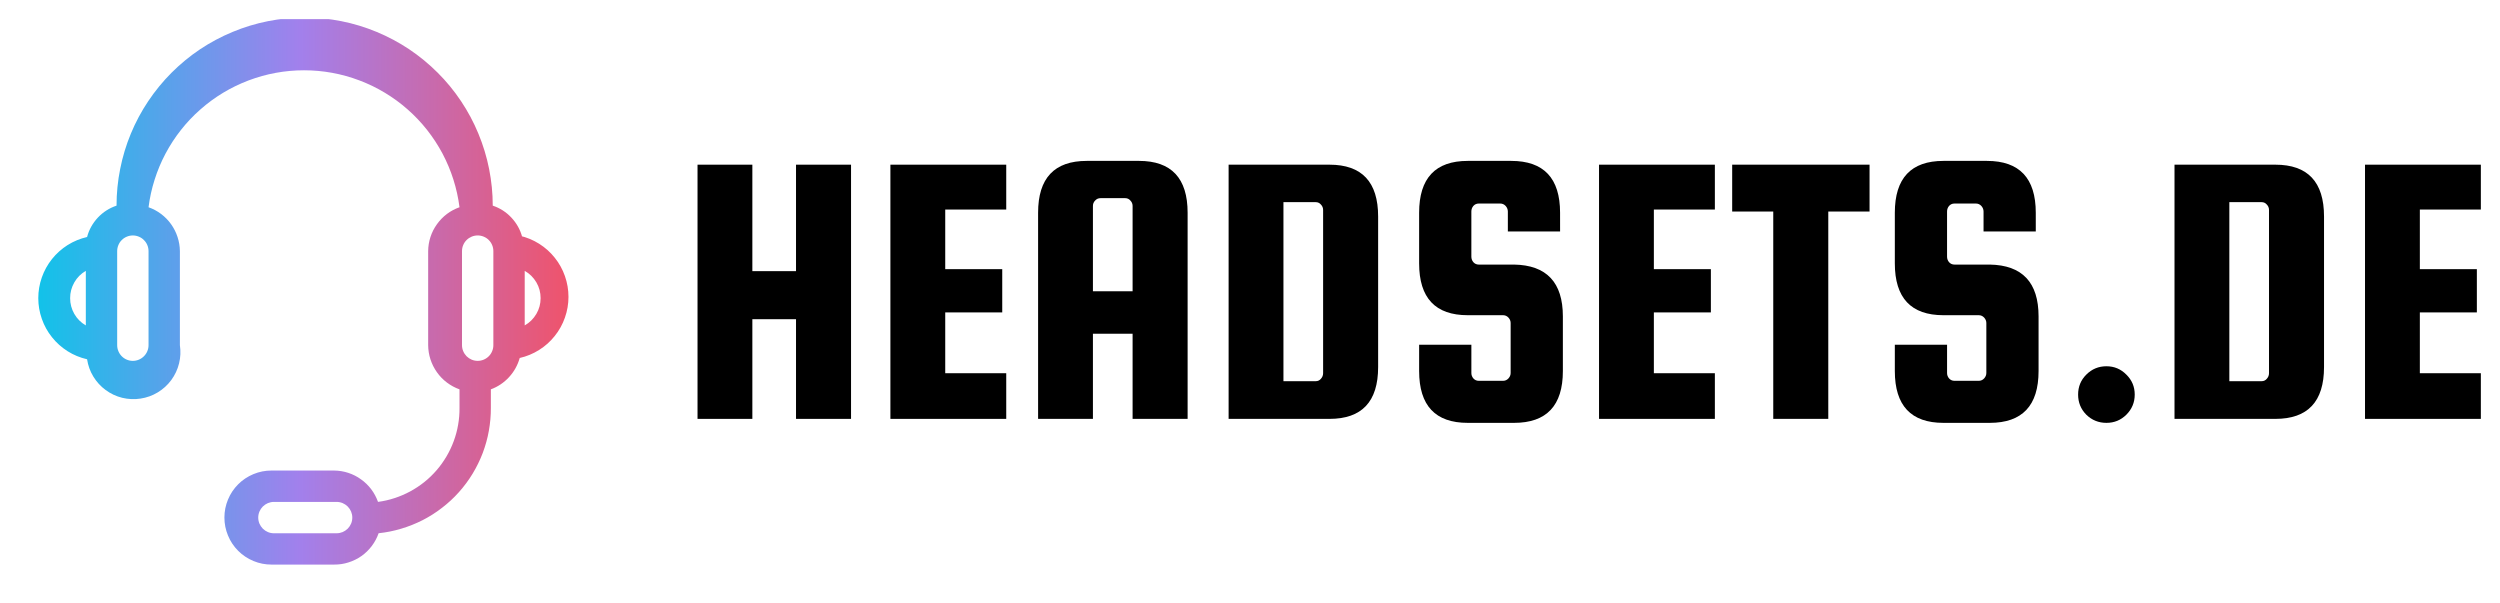<?xml version="1.0" encoding="UTF-8" standalone="no"?>
<svg
   id="svg627"
   version="1.0"
   preserveAspectRatio="xMidYMid meet"
   height="63"
   viewBox="0 0 195.928 47.25"
   zoomAndPan="magnify"
   width="261.237"
   xmlns="http://www.w3.org/2000/svg"
   xmlns:svg="http://www.w3.org/2000/svg"
   xmlns:rdf="http://www.w3.org/1999/02/22-rdf-syntax-ns#"
   xmlns:cc="http://creativecommons.org/ns#"
   xmlns:dc="http://purl.org/dc/elements/1.1/">
  <defs
     id="defs525">
    <g
       id="g2" />
    <clipPath
       id="2eea528ab2">
      <path
         style="clip-rule:nonzero"
         id="path4"
         d="m 90,165.953 h 42.684 v 42.75 H 90 Z m 0,0" />
    </clipPath>
    <clipPath
       id="e0c1c45469">
      <path
         style="clip-rule:nonzero"
         id="path7"
         d="m 128.434,183.027 c -0.156,-0.578 -0.438,-1.082 -0.848,-1.52 -0.406,-0.434 -0.895,-0.746 -1.461,-0.938 0,-0.969 -0.098,-1.926 -0.285,-2.875 -0.188,-0.949 -0.469,-1.871 -0.84,-2.766 -0.367,-0.895 -0.824,-1.742 -1.359,-2.547 -0.539,-0.805 -1.148,-1.551 -1.836,-2.234 -0.684,-0.684 -1.43,-1.297 -2.234,-1.836 -0.805,-0.535 -1.652,-0.988 -2.547,-1.359 -0.895,-0.371 -1.816,-0.652 -2.766,-0.84 -0.949,-0.188 -1.906,-0.285 -2.875,-0.285 -0.969,0 -1.926,0.098 -2.875,0.285 -0.949,0.188 -1.871,0.469 -2.766,0.84 -0.895,0.371 -1.746,0.824 -2.551,1.359 -0.805,0.539 -1.547,1.152 -2.234,1.836 -0.684,0.684 -1.293,1.43 -1.832,2.234 -0.539,0.805 -0.992,1.652 -1.363,2.547 -0.371,0.895 -0.648,1.816 -0.836,2.766 -0.191,0.949 -0.285,1.906 -0.285,2.875 -0.566,0.191 -1.055,0.504 -1.465,0.938 -0.406,0.438 -0.691,0.941 -0.844,1.52 -0.543,0.125 -1.051,0.336 -1.523,0.629 -0.469,0.297 -0.879,0.664 -1.227,1.098 -0.348,0.438 -0.613,0.918 -0.797,1.441 -0.184,0.527 -0.277,1.066 -0.277,1.625 0,0.555 0.094,1.098 0.277,1.621 0.184,0.527 0.449,1.008 0.797,1.441 0.348,0.438 0.758,0.801 1.227,1.098 0.473,0.297 0.98,0.504 1.523,0.629 0.074,0.484 0.234,0.934 0.488,1.352 0.254,0.414 0.574,0.77 0.969,1.059 0.391,0.289 0.824,0.492 1.297,0.609 0.473,0.113 0.953,0.137 1.434,0.062 0.484,-0.074 0.934,-0.234 1.352,-0.488 0.414,-0.25 0.77,-0.574 1.059,-0.965 0.289,-0.395 0.492,-0.828 0.609,-1.301 0.117,-0.473 0.137,-0.949 0.066,-1.434 v -7.371 c -0.004,-0.379 -0.066,-0.746 -0.184,-1.105 -0.117,-0.359 -0.285,-0.691 -0.504,-1 -0.219,-0.309 -0.48,-0.574 -0.785,-0.805 -0.301,-0.227 -0.629,-0.402 -0.984,-0.527 0.094,-0.738 0.25,-1.457 0.477,-2.164 0.223,-0.707 0.508,-1.387 0.855,-2.043 0.348,-0.652 0.75,-1.273 1.211,-1.855 0.457,-0.582 0.965,-1.117 1.523,-1.605 0.555,-0.492 1.152,-0.926 1.785,-1.309 0.637,-0.383 1.301,-0.703 1.992,-0.965 0.695,-0.262 1.406,-0.461 2.137,-0.594 0.727,-0.133 1.465,-0.199 2.203,-0.199 0.742,0 1.477,0.066 2.207,0.199 0.73,0.133 1.441,0.332 2.133,0.594 0.695,0.262 1.359,0.582 1.992,0.965 0.637,0.383 1.23,0.816 1.789,1.309 0.555,0.488 1.062,1.023 1.523,1.605 0.457,0.582 0.863,1.203 1.211,1.855 0.344,0.656 0.633,1.336 0.855,2.043 0.223,0.707 0.383,1.426 0.477,2.164 -0.355,0.125 -0.688,0.301 -0.988,0.527 -0.301,0.23 -0.562,0.496 -0.781,0.805 -0.223,0.309 -0.391,0.641 -0.508,1 -0.117,0.359 -0.176,0.727 -0.18,1.105 v 7.371 c 0.004,0.379 0.062,0.75 0.18,1.113 0.117,0.359 0.285,0.695 0.504,1.004 0.219,0.312 0.48,0.582 0.785,0.812 0.301,0.227 0.629,0.406 0.988,0.535 v 1.449 c 0.004,0.445 -0.031,0.887 -0.109,1.328 -0.074,0.438 -0.191,0.867 -0.344,1.281 -0.152,0.418 -0.344,0.82 -0.57,1.203 -0.227,0.383 -0.484,0.746 -0.777,1.082 -0.293,0.336 -0.609,0.645 -0.957,0.922 -0.348,0.277 -0.719,0.523 -1.109,0.734 -0.395,0.211 -0.801,0.387 -1.223,0.523 -0.426,0.141 -0.855,0.238 -1.297,0.297 -0.129,-0.355 -0.305,-0.688 -0.531,-0.988 -0.227,-0.301 -0.496,-0.562 -0.805,-0.781 -0.305,-0.223 -0.641,-0.391 -1,-0.508 -0.359,-0.117 -0.727,-0.176 -1.105,-0.18 h -4.914 c -0.488,0 -0.957,0.094 -1.41,0.281 -0.449,0.188 -0.852,0.453 -1.195,0.797 -0.344,0.348 -0.613,0.746 -0.797,1.195 -0.188,0.453 -0.281,0.922 -0.281,1.41 0,0.492 0.094,0.961 0.281,1.41 0.184,0.453 0.453,0.852 0.797,1.199 0.344,0.344 0.746,0.609 1.195,0.797 0.453,0.188 0.922,0.281 1.41,0.281 h 4.914 c 0.383,0.004 0.758,-0.051 1.121,-0.168 0.367,-0.113 0.707,-0.281 1.02,-0.5 0.312,-0.219 0.582,-0.484 0.812,-0.789 0.23,-0.305 0.41,-0.641 0.535,-1 0.602,-0.062 1.191,-0.18 1.77,-0.355 0.578,-0.172 1.137,-0.395 1.676,-0.668 0.539,-0.277 1.047,-0.598 1.523,-0.969 0.48,-0.367 0.922,-0.777 1.324,-1.227 0.402,-0.449 0.762,-0.934 1.074,-1.449 0.312,-0.516 0.578,-1.059 0.793,-1.621 0.211,-0.566 0.375,-1.145 0.48,-1.742 0.105,-0.594 0.16,-1.191 0.156,-1.797 v -1.449 c 0.551,-0.203 1.027,-0.523 1.426,-0.957 0.398,-0.434 0.676,-0.934 0.836,-1.5 0.543,-0.125 1.047,-0.332 1.52,-0.629 0.473,-0.297 0.883,-0.664 1.227,-1.098 0.348,-0.434 0.613,-0.914 0.797,-1.441 0.184,-0.523 0.277,-1.066 0.277,-1.621 0,-0.559 -0.094,-1.102 -0.277,-1.625 -0.184,-0.527 -0.449,-1.008 -0.797,-1.441 -0.344,-0.434 -0.754,-0.801 -1.227,-1.098 -0.473,-0.297 -0.977,-0.504 -1.52,-0.629 z m -35.43,4.793 c 0,-0.441 0.109,-0.852 0.328,-1.234 0.219,-0.383 0.52,-0.684 0.902,-0.906 v 4.277 c -0.383,-0.223 -0.684,-0.523 -0.902,-0.902 -0.219,-0.383 -0.328,-0.797 -0.328,-1.234 z m 6.145,3.684 c 0,0.164 -0.031,0.32 -0.094,0.469 -0.062,0.152 -0.152,0.285 -0.27,0.402 -0.113,0.113 -0.246,0.203 -0.398,0.266 -0.148,0.062 -0.305,0.094 -0.469,0.094 -0.164,0 -0.32,-0.031 -0.469,-0.094 -0.152,-0.062 -0.285,-0.152 -0.398,-0.266 -0.117,-0.117 -0.203,-0.25 -0.266,-0.402 -0.062,-0.148 -0.094,-0.305 -0.094,-0.469 v -7.371 c 0,-0.16 0.031,-0.32 0.094,-0.469 0.062,-0.152 0.148,-0.285 0.266,-0.398 0.113,-0.117 0.246,-0.203 0.398,-0.266 0.148,-0.062 0.305,-0.094 0.469,-0.094 0.164,0 0.32,0.031 0.469,0.094 0.152,0.062 0.285,0.148 0.398,0.266 0.117,0.113 0.207,0.246 0.27,0.398 0.062,0.148 0.094,0.309 0.094,0.469 z m 14.738,14.742 h -4.914 c -0.16,0 -0.316,-0.031 -0.469,-0.094 -0.148,-0.062 -0.281,-0.152 -0.398,-0.266 -0.113,-0.117 -0.203,-0.25 -0.266,-0.398 -0.062,-0.152 -0.094,-0.309 -0.094,-0.473 0,-0.16 0.031,-0.316 0.094,-0.469 0.062,-0.148 0.152,-0.281 0.266,-0.398 0.117,-0.113 0.25,-0.203 0.398,-0.266 0.152,-0.062 0.309,-0.094 0.469,-0.094 h 4.914 c 0.164,0 0.32,0.031 0.473,0.094 0.148,0.062 0.281,0.152 0.398,0.266 0.113,0.117 0.203,0.25 0.266,0.398 0.062,0.152 0.094,0.309 0.094,0.469 0,0.164 -0.031,0.32 -0.094,0.473 -0.062,0.148 -0.152,0.281 -0.266,0.398 -0.117,0.113 -0.25,0.203 -0.398,0.266 -0.152,0.062 -0.309,0.094 -0.473,0.094 z m 11.059,-13.512 c -0.164,0 -0.32,-0.031 -0.473,-0.094 -0.148,-0.062 -0.281,-0.152 -0.398,-0.266 -0.113,-0.117 -0.203,-0.25 -0.266,-0.402 -0.062,-0.148 -0.094,-0.305 -0.094,-0.469 v -7.371 c 0,-0.16 0.031,-0.32 0.094,-0.469 0.062,-0.152 0.152,-0.285 0.266,-0.398 0.117,-0.117 0.25,-0.203 0.398,-0.266 0.152,-0.062 0.309,-0.094 0.473,-0.094 0.16,0 0.32,0.031 0.469,0.094 0.152,0.062 0.285,0.148 0.398,0.266 0.117,0.113 0.203,0.246 0.266,0.398 0.062,0.148 0.094,0.309 0.094,0.469 v 7.371 c 0,0.164 -0.031,0.32 -0.094,0.469 -0.062,0.152 -0.148,0.285 -0.266,0.402 -0.113,0.113 -0.246,0.203 -0.398,0.266 -0.148,0.062 -0.309,0.094 -0.469,0.094 z m 3.684,-2.777 v -4.277 c 0.387,0.219 0.688,0.52 0.914,0.902 0.223,0.383 0.332,0.793 0.332,1.238 0,0.441 -0.109,0.852 -0.332,1.234 -0.227,0.383 -0.527,0.684 -0.914,0.902 z m 0,0" />
    </clipPath>
    <linearGradient
       id="8c42c3b442"
       y2="8.5"
       gradientUnits="userSpaceOnUse"
       x2="16.896"
       y1="8.5"
       gradientTransform="matrix(2.457,0,0,2.457,90.548,166.935)"
       x1="-0.016">
      <stop
         id="stop10"
         offset="0"
         stop-color="rgb(7.1%, 76.099%, 91.399%)"
         stop-opacity="1" />
      <stop
         id="stop12"
         offset="0.004"
         stop-color="rgb(7.494%, 75.917%, 91.406%)"
         stop-opacity="1" />
      <stop
         id="stop14"
         offset="0.008"
         stop-color="rgb(7.889%, 75.737%, 91.414%)"
         stop-opacity="1" />
      <stop
         id="stop16"
         offset="0.012"
         stop-color="rgb(8.336%, 75.531%, 91.423%)"
         stop-opacity="1" />
      <stop
         id="stop18"
         offset="0.016"
         stop-color="rgb(8.783%, 75.327%, 91.432%)"
         stop-opacity="1" />
      <stop
         id="stop20"
         offset="0.02"
         stop-color="rgb(9.23%, 75.121%, 91.44%)"
         stop-opacity="1" />
      <stop
         id="stop22"
         offset="0.023"
         stop-color="rgb(9.677%, 74.916%, 91.449%)"
         stop-opacity="1" />
      <stop
         id="stop24"
         offset="0.027"
         stop-color="rgb(10.124%, 74.71%, 91.458%)"
         stop-opacity="1" />
      <stop
         id="stop26"
         offset="0.031"
         stop-color="rgb(10.571%, 74.504%, 91.467%)"
         stop-opacity="1" />
      <stop
         id="stop28"
         offset="0.035"
         stop-color="rgb(11.018%, 74.298%, 91.475%)"
         stop-opacity="1" />
      <stop
         id="stop30"
         offset="0.039"
         stop-color="rgb(11.467%, 74.094%, 91.484%)"
         stop-opacity="1" />
      <stop
         id="stop32"
         offset="0.043"
         stop-color="rgb(11.914%, 73.888%, 91.493%)"
         stop-opacity="1" />
      <stop
         id="stop34"
         offset="0.047"
         stop-color="rgb(12.361%, 73.683%, 91.502%)"
         stop-opacity="1" />
      <stop
         id="stop36"
         offset="0.051"
         stop-color="rgb(12.808%, 73.477%, 91.51%)"
         stop-opacity="1" />
      <stop
         id="stop38"
         offset="0.055"
         stop-color="rgb(13.255%, 73.273%, 91.519%)"
         stop-opacity="1" />
      <stop
         id="stop40"
         offset="0.059"
         stop-color="rgb(13.702%, 73.067%, 91.528%)"
         stop-opacity="1" />
      <stop
         id="stop42"
         offset="0.062"
         stop-color="rgb(14.149%, 72.861%, 91.537%)"
         stop-opacity="1" />
      <stop
         id="stop44"
         offset="0.066"
         stop-color="rgb(14.597%, 72.655%, 91.545%)"
         stop-opacity="1" />
      <stop
         id="stop46"
         offset="0.07"
         stop-color="rgb(15.045%, 72.45%, 91.554%)"
         stop-opacity="1" />
      <stop
         id="stop48"
         offset="0.074"
         stop-color="rgb(15.492%, 72.244%, 91.562%)"
         stop-opacity="1" />
      <stop
         id="stop50"
         offset="0.078"
         stop-color="rgb(15.939%, 72.04%, 91.571%)"
         stop-opacity="1" />
      <stop
         id="stop52"
         offset="0.082"
         stop-color="rgb(16.386%, 71.834%, 91.58%)"
         stop-opacity="1" />
      <stop
         id="stop54"
         offset="0.086"
         stop-color="rgb(16.833%, 71.629%, 91.589%)"
         stop-opacity="1" />
      <stop
         id="stop56"
         offset="0.09"
         stop-color="rgb(17.281%, 71.423%, 91.597%)"
         stop-opacity="1" />
      <stop
         id="stop58"
         offset="0.094"
         stop-color="rgb(17.728%, 71.219%, 91.606%)"
         stop-opacity="1" />
      <stop
         id="stop60"
         offset="0.098"
         stop-color="rgb(18.175%, 71.013%, 91.615%)"
         stop-opacity="1" />
      <stop
         id="stop62"
         offset="0.102"
         stop-color="rgb(18.623%, 70.807%, 91.624%)"
         stop-opacity="1" />
      <stop
         id="stop64"
         offset="0.105"
         stop-color="rgb(19.07%, 70.601%, 91.632%)"
         stop-opacity="1" />
      <stop
         id="stop66"
         offset="0.109"
         stop-color="rgb(19.518%, 70.396%, 91.641%)"
         stop-opacity="1" />
      <stop
         id="stop68"
         offset="0.113"
         stop-color="rgb(19.965%, 70.19%, 91.65%)"
         stop-opacity="1" />
      <stop
         id="stop70"
         offset="0.117"
         stop-color="rgb(20.412%, 69.986%, 91.66%)"
         stop-opacity="1" />
      <stop
         id="stop72"
         offset="0.121"
         stop-color="rgb(20.859%, 69.78%, 91.667%)"
         stop-opacity="1" />
      <stop
         id="stop74"
         offset="0.125"
         stop-color="rgb(21.306%, 69.576%, 91.676%)"
         stop-opacity="1" />
      <stop
         id="stop76"
         offset="0.129"
         stop-color="rgb(21.753%, 69.37%, 91.684%)"
         stop-opacity="1" />
      <stop
         id="stop78"
         offset="0.133"
         stop-color="rgb(22.2%, 69.165%, 91.693%)"
         stop-opacity="1" />
      <stop
         id="stop80"
         offset="0.137"
         stop-color="rgb(22.647%, 68.959%, 91.702%)"
         stop-opacity="1" />
      <stop
         id="stop82"
         offset="0.141"
         stop-color="rgb(23.096%, 68.753%, 91.711%)"
         stop-opacity="1" />
      <stop
         id="stop84"
         offset="0.145"
         stop-color="rgb(23.543%, 68.547%, 91.719%)"
         stop-opacity="1" />
      <stop
         id="stop86"
         offset="0.148"
         stop-color="rgb(23.99%, 68.343%, 91.728%)"
         stop-opacity="1" />
      <stop
         id="stop88"
         offset="0.152"
         stop-color="rgb(24.437%, 68.137%, 91.737%)"
         stop-opacity="1" />
      <stop
         id="stop90"
         offset="0.156"
         stop-color="rgb(24.884%, 67.932%, 91.747%)"
         stop-opacity="1" />
      <stop
         id="stop92"
         offset="0.16"
         stop-color="rgb(25.331%, 67.726%, 91.754%)"
         stop-opacity="1" />
      <stop
         id="stop94"
         offset="0.164"
         stop-color="rgb(25.778%, 67.522%, 91.763%)"
         stop-opacity="1" />
      <stop
         id="stop96"
         offset="0.168"
         stop-color="rgb(26.225%, 67.316%, 91.772%)"
         stop-opacity="1" />
      <stop
         id="stop98"
         offset="0.172"
         stop-color="rgb(26.674%, 67.11%, 91.782%)"
         stop-opacity="1" />
      <stop
         id="stop100"
         offset="0.176"
         stop-color="rgb(27.121%, 66.904%, 91.789%)"
         stop-opacity="1" />
      <stop
         id="stop102"
         offset="0.18"
         stop-color="rgb(27.568%, 66.699%, 91.798%)"
         stop-opacity="1" />
      <stop
         id="stop104"
         offset="0.184"
         stop-color="rgb(28.015%, 66.493%, 91.806%)"
         stop-opacity="1" />
      <stop
         id="stop106"
         offset="0.188"
         stop-color="rgb(28.462%, 66.289%, 91.815%)"
         stop-opacity="1" />
      <stop
         id="stop108"
         offset="0.191"
         stop-color="rgb(28.909%, 66.083%, 91.824%)"
         stop-opacity="1" />
      <stop
         id="stop110"
         offset="0.195"
         stop-color="rgb(29.356%, 65.878%, 91.833%)"
         stop-opacity="1" />
      <stop
         id="stop112"
         offset="0.199"
         stop-color="rgb(29.803%, 65.672%, 91.841%)"
         stop-opacity="1" />
      <stop
         id="stop114"
         offset="0.203"
         stop-color="rgb(30.252%, 65.468%, 91.85%)"
         stop-opacity="1" />
      <stop
         id="stop116"
         offset="0.207"
         stop-color="rgb(30.699%, 65.262%, 91.859%)"
         stop-opacity="1" />
      <stop
         id="stop118"
         offset="0.211"
         stop-color="rgb(31.146%, 65.056%, 91.869%)"
         stop-opacity="1" />
      <stop
         id="stop120"
         offset="0.215"
         stop-color="rgb(31.593%, 64.85%, 91.876%)"
         stop-opacity="1" />
      <stop
         id="stop122"
         offset="0.219"
         stop-color="rgb(32.04%, 64.645%, 91.885%)"
         stop-opacity="1" />
      <stop
         id="stop124"
         offset="0.223"
         stop-color="rgb(32.487%, 64.439%, 91.895%)"
         stop-opacity="1" />
      <stop
         id="stop126"
         offset="0.227"
         stop-color="rgb(32.935%, 64.235%, 91.904%)"
         stop-opacity="1" />
      <stop
         id="stop128"
         offset="0.23"
         stop-color="rgb(33.382%, 64.029%, 91.911%)"
         stop-opacity="1" />
      <stop
         id="stop130"
         offset="0.234"
         stop-color="rgb(33.83%, 63.824%, 91.92%)"
         stop-opacity="1" />
      <stop
         id="stop132"
         offset="0.238"
         stop-color="rgb(34.277%, 63.618%, 91.93%)"
         stop-opacity="1" />
      <stop
         id="stop134"
         offset="0.242"
         stop-color="rgb(34.724%, 63.414%, 91.939%)"
         stop-opacity="1" />
      <stop
         id="stop136"
         offset="0.246"
         stop-color="rgb(35.172%, 63.208%, 91.946%)"
         stop-opacity="1" />
      <stop
         id="stop138"
         offset="0.25"
         stop-color="rgb(35.619%, 63.002%, 91.956%)"
         stop-opacity="1" />
      <stop
         id="stop140"
         offset="0.254"
         stop-color="rgb(36.066%, 62.796%, 91.963%)"
         stop-opacity="1" />
      <stop
         id="stop142"
         offset="0.258"
         stop-color="rgb(36.513%, 62.592%, 91.972%)"
         stop-opacity="1" />
      <stop
         id="stop144"
         offset="0.262"
         stop-color="rgb(36.96%, 62.386%, 91.982%)"
         stop-opacity="1" />
      <stop
         id="stop146"
         offset="0.266"
         stop-color="rgb(37.408%, 62.181%, 91.991%)"
         stop-opacity="1" />
      <stop
         id="stop148"
         offset="0.27"
         stop-color="rgb(37.856%, 61.975%, 91.998%)"
         stop-opacity="1" />
      <stop
         id="stop150"
         offset="0.273"
         stop-color="rgb(38.303%, 61.771%, 92.007%)"
         stop-opacity="1" />
      <stop
         id="stop152"
         offset="0.277"
         stop-color="rgb(38.75%, 61.565%, 92.017%)"
         stop-opacity="1" />
      <stop
         id="stop154"
         offset="0.281"
         stop-color="rgb(39.197%, 61.359%, 92.026%)"
         stop-opacity="1" />
      <stop
         id="stop156"
         offset="0.285"
         stop-color="rgb(39.644%, 61.153%, 92.033%)"
         stop-opacity="1" />
      <stop
         id="stop158"
         offset="0.289"
         stop-color="rgb(40.091%, 60.948%, 92.043%)"
         stop-opacity="1" />
      <stop
         id="stop160"
         offset="0.293"
         stop-color="rgb(40.538%, 60.742%, 92.052%)"
         stop-opacity="1" />
      <stop
         id="stop162"
         offset="0.297"
         stop-color="rgb(40.987%, 60.538%, 92.061%)"
         stop-opacity="1" />
      <stop
         id="stop164"
         offset="0.301"
         stop-color="rgb(41.434%, 60.332%, 92.068%)"
         stop-opacity="1" />
      <stop
         id="stop166"
         offset="0.305"
         stop-color="rgb(41.881%, 60.127%, 92.078%)"
         stop-opacity="1" />
      <stop
         id="stop168"
         offset="0.309"
         stop-color="rgb(42.328%, 59.921%, 92.085%)"
         stop-opacity="1" />
      <stop
         id="stop170"
         offset="0.312"
         stop-color="rgb(42.775%, 59.717%, 92.094%)"
         stop-opacity="1" />
      <stop
         id="stop172"
         offset="0.316"
         stop-color="rgb(43.222%, 59.511%, 92.104%)"
         stop-opacity="1" />
      <stop
         id="stop174"
         offset="0.32"
         stop-color="rgb(43.669%, 59.305%, 92.113%)"
         stop-opacity="1" />
      <stop
         id="stop176"
         offset="0.324"
         stop-color="rgb(44.116%, 59.099%, 92.12%)"
         stop-opacity="1" />
      <stop
         id="stop178"
         offset="0.328"
         stop-color="rgb(44.565%, 58.894%, 92.13%)"
         stop-opacity="1" />
      <stop
         id="stop180"
         offset="0.332"
         stop-color="rgb(45.012%, 58.688%, 92.139%)"
         stop-opacity="1" />
      <stop
         id="stop182"
         offset="0.336"
         stop-color="rgb(45.459%, 58.484%, 92.148%)"
         stop-opacity="1" />
      <stop
         id="stop184"
         offset="0.34"
         stop-color="rgb(45.906%, 58.278%, 92.155%)"
         stop-opacity="1" />
      <stop
         id="stop186"
         offset="0.344"
         stop-color="rgb(46.353%, 58.073%, 92.165%)"
         stop-opacity="1" />
      <stop
         id="stop188"
         offset="0.348"
         stop-color="rgb(46.8%, 57.867%, 92.174%)"
         stop-opacity="1" />
      <stop
         id="stop190"
         offset="0.352"
         stop-color="rgb(47.247%, 57.663%, 92.183%)"
         stop-opacity="1" />
      <stop
         id="stop192"
         offset="0.355"
         stop-color="rgb(47.694%, 57.457%, 92.191%)"
         stop-opacity="1" />
      <stop
         id="stop194"
         offset="0.359"
         stop-color="rgb(48.143%, 57.251%, 92.2%)"
         stop-opacity="1" />
      <stop
         id="stop196"
         offset="0.363"
         stop-color="rgb(48.59%, 57.045%, 92.207%)"
         stop-opacity="1" />
      <stop
         id="stop198"
         offset="0.367"
         stop-color="rgb(49.037%, 56.841%, 92.216%)"
         stop-opacity="1" />
      <stop
         id="stop200"
         offset="0.371"
         stop-color="rgb(49.484%, 56.635%, 92.226%)"
         stop-opacity="1" />
      <stop
         id="stop202"
         offset="0.375"
         stop-color="rgb(49.931%, 56.43%, 92.235%)"
         stop-opacity="1" />
      <stop
         id="stop204"
         offset="0.379"
         stop-color="rgb(50.378%, 56.224%, 92.242%)"
         stop-opacity="1" />
      <stop
         id="stop206"
         offset="0.383"
         stop-color="rgb(50.825%, 56.02%, 92.252%)"
         stop-opacity="1" />
      <stop
         id="stop208"
         offset="0.387"
         stop-color="rgb(51.273%, 55.814%, 92.261%)"
         stop-opacity="1" />
      <stop
         id="stop210"
         offset="0.391"
         stop-color="rgb(51.721%, 55.608%, 92.27%)"
         stop-opacity="1" />
      <stop
         id="stop212"
         offset="0.395"
         stop-color="rgb(52.168%, 55.402%, 92.278%)"
         stop-opacity="1" />
      <stop
         id="stop214"
         offset="0.398"
         stop-color="rgb(52.615%, 55.197%, 92.287%)"
         stop-opacity="1" />
      <stop
         id="stop216"
         offset="0.402"
         stop-color="rgb(53.062%, 54.991%, 92.296%)"
         stop-opacity="1" />
      <stop
         id="stop218"
         offset="0.406"
         stop-color="rgb(53.51%, 54.787%, 92.305%)"
         stop-opacity="1" />
      <stop
         id="stop220"
         offset="0.41"
         stop-color="rgb(53.957%, 54.581%, 92.313%)"
         stop-opacity="1" />
      <stop
         id="stop222"
         offset="0.414"
         stop-color="rgb(54.404%, 54.376%, 92.322%)"
         stop-opacity="1" />
      <stop
         id="stop224"
         offset="0.418"
         stop-color="rgb(54.851%, 54.17%, 92.329%)"
         stop-opacity="1" />
      <stop
         id="stop226"
         offset="0.422"
         stop-color="rgb(55.299%, 53.966%, 92.339%)"
         stop-opacity="1" />
      <stop
         id="stop228"
         offset="0.426"
         stop-color="rgb(55.746%, 53.76%, 92.348%)"
         stop-opacity="1" />
      <stop
         id="stop230"
         offset="0.43"
         stop-color="rgb(56.194%, 53.554%, 92.357%)"
         stop-opacity="1" />
      <stop
         id="stop232"
         offset="0.434"
         stop-color="rgb(56.641%, 53.348%, 92.365%)"
         stop-opacity="1" />
      <stop
         id="stop234"
         offset="0.438"
         stop-color="rgb(57.088%, 53.143%, 92.374%)"
         stop-opacity="1" />
      <stop
         id="stop236"
         offset="0.441"
         stop-color="rgb(57.535%, 52.937%, 92.383%)"
         stop-opacity="1" />
      <stop
         id="stop238"
         offset="0.445"
         stop-color="rgb(57.982%, 52.733%, 92.392%)"
         stop-opacity="1" />
      <stop
         id="stop240"
         offset="0.449"
         stop-color="rgb(58.429%, 52.527%, 92.4%)"
         stop-opacity="1" />
      <stop
         id="stop242"
         offset="0.453"
         stop-color="rgb(58.876%, 52.322%, 92.409%)"
         stop-opacity="1" />
      <stop
         id="stop244"
         offset="0.457"
         stop-color="rgb(59.323%, 52.116%, 92.418%)"
         stop-opacity="1" />
      <stop
         id="stop246"
         offset="0.461"
         stop-color="rgb(59.772%, 51.912%, 92.427%)"
         stop-opacity="1" />
      <stop
         id="stop248"
         offset="0.465"
         stop-color="rgb(60.219%, 51.706%, 92.435%)"
         stop-opacity="1" />
      <stop
         id="stop250"
         offset="0.469"
         stop-color="rgb(60.666%, 51.5%, 92.444%)"
         stop-opacity="1" />
      <stop
         id="stop252"
         offset="0.473"
         stop-color="rgb(61.113%, 51.294%, 92.453%)"
         stop-opacity="1" />
      <stop
         id="stop254"
         offset="0.477"
         stop-color="rgb(61.56%, 51.089%, 92.462%)"
         stop-opacity="1" />
      <stop
         id="stop256"
         offset="0.48"
         stop-color="rgb(62.007%, 50.883%, 92.47%)"
         stop-opacity="1" />
      <stop
         id="stop258"
         offset="0.484"
         stop-color="rgb(62.454%, 50.679%, 92.479%)"
         stop-opacity="1" />
      <stop
         id="stop260"
         offset="0.488"
         stop-color="rgb(62.901%, 50.473%, 92.487%)"
         stop-opacity="1" />
      <stop
         id="stop262"
         offset="0.492"
         stop-color="rgb(63.35%, 50.269%, 92.496%)"
         stop-opacity="1" />
      <stop
         id="stop264"
         offset="0.496"
         stop-color="rgb(63.618%, 50.121%, 92.174%)"
         stop-opacity="1" />
      <stop
         id="stop266"
         offset="0.5"
         stop-color="rgb(63.887%, 49.974%, 91.853%)"
         stop-opacity="1" />
      <stop
         id="stop268"
         offset="0.504"
         stop-color="rgb(64.12%, 49.84%, 91.466%)"
         stop-opacity="1" />
      <stop
         id="stop270"
         offset="0.508"
         stop-color="rgb(64.354%, 49.706%, 91.078%)"
         stop-opacity="1" />
      <stop
         id="stop272"
         offset="0.512"
         stop-color="rgb(64.586%, 49.57%, 90.689%)"
         stop-opacity="1" />
      <stop
         id="stop274"
         offset="0.516"
         stop-color="rgb(64.819%, 49.435%, 90.302%)"
         stop-opacity="1" />
      <stop
         id="stop276"
         offset="0.52"
         stop-color="rgb(65.053%, 49.3%, 89.914%)"
         stop-opacity="1" />
      <stop
         id="stop278"
         offset="0.523"
         stop-color="rgb(65.286%, 49.165%, 89.526%)"
         stop-opacity="1" />
      <stop
         id="stop280"
         offset="0.527"
         stop-color="rgb(65.52%, 49.03%, 89.139%)"
         stop-opacity="1" />
      <stop
         id="stop282"
         offset="0.531"
         stop-color="rgb(65.753%, 48.895%, 88.751%)"
         stop-opacity="1" />
      <stop
         id="stop284"
         offset="0.535"
         stop-color="rgb(65.985%, 48.761%, 88.362%)"
         stop-opacity="1" />
      <stop
         id="stop286"
         offset="0.539"
         stop-color="rgb(66.219%, 48.627%, 87.975%)"
         stop-opacity="1" />
      <stop
         id="stop288"
         offset="0.543"
         stop-color="rgb(66.452%, 48.491%, 87.587%)"
         stop-opacity="1" />
      <stop
         id="stop290"
         offset="0.547"
         stop-color="rgb(66.685%, 48.357%, 87.199%)"
         stop-opacity="1" />
      <stop
         id="stop292"
         offset="0.551"
         stop-color="rgb(66.917%, 48.221%, 86.812%)"
         stop-opacity="1" />
      <stop
         id="stop294"
         offset="0.555"
         stop-color="rgb(67.151%, 48.087%, 86.424%)"
         stop-opacity="1" />
      <stop
         id="stop296"
         offset="0.559"
         stop-color="rgb(67.384%, 47.951%, 86.035%)"
         stop-opacity="1" />
      <stop
         id="stop298"
         offset="0.562"
         stop-color="rgb(67.618%, 47.816%, 85.648%)"
         stop-opacity="1" />
      <stop
         id="stop300"
         offset="0.566"
         stop-color="rgb(67.851%, 47.682%, 85.26%)"
         stop-opacity="1" />
      <stop
         id="stop302"
         offset="0.57"
         stop-color="rgb(68.085%, 47.548%, 84.872%)"
         stop-opacity="1" />
      <stop
         id="stop304"
         offset="0.574"
         stop-color="rgb(68.317%, 47.412%, 84.485%)"
         stop-opacity="1" />
      <stop
         id="stop306"
         offset="0.578"
         stop-color="rgb(68.55%, 47.278%, 84.097%)"
         stop-opacity="1" />
      <stop
         id="stop308"
         offset="0.582"
         stop-color="rgb(68.784%, 47.142%, 83.708%)"
         stop-opacity="1" />
      <stop
         id="stop310"
         offset="0.586"
         stop-color="rgb(69.017%, 47.008%, 83.321%)"
         stop-opacity="1" />
      <stop
         id="stop312"
         offset="0.59"
         stop-color="rgb(69.249%, 46.872%, 82.933%)"
         stop-opacity="1" />
      <stop
         id="stop314"
         offset="0.594"
         stop-color="rgb(69.482%, 46.738%, 82.545%)"
         stop-opacity="1" />
      <stop
         id="stop316"
         offset="0.598"
         stop-color="rgb(69.716%, 46.602%, 82.158%)"
         stop-opacity="1" />
      <stop
         id="stop318"
         offset="0.602"
         stop-color="rgb(69.949%, 46.468%, 81.77%)"
         stop-opacity="1" />
      <stop
         id="stop320"
         offset="0.605"
         stop-color="rgb(70.183%, 46.333%, 81.383%)"
         stop-opacity="1" />
      <stop
         id="stop322"
         offset="0.609"
         stop-color="rgb(70.416%, 46.199%, 80.995%)"
         stop-opacity="1" />
      <stop
         id="stop324"
         offset="0.613"
         stop-color="rgb(70.648%, 46.063%, 80.606%)"
         stop-opacity="1" />
      <stop
         id="stop326"
         offset="0.617"
         stop-color="rgb(70.882%, 45.929%, 80.219%)"
         stop-opacity="1" />
      <stop
         id="stop328"
         offset="0.621"
         stop-color="rgb(71.115%, 45.793%, 79.831%)"
         stop-opacity="1" />
      <stop
         id="stop330"
         offset="0.625"
         stop-color="rgb(71.349%, 45.659%, 79.443%)"
         stop-opacity="1" />
      <stop
         id="stop332"
         offset="0.629"
         stop-color="rgb(71.581%, 45.523%, 79.056%)"
         stop-opacity="1" />
      <stop
         id="stop334"
         offset="0.633"
         stop-color="rgb(71.814%, 45.389%, 78.668%)"
         stop-opacity="1" />
      <stop
         id="stop336"
         offset="0.637"
         stop-color="rgb(72.047%, 45.255%, 78.279%)"
         stop-opacity="1" />
      <stop
         id="stop338"
         offset="0.641"
         stop-color="rgb(72.281%, 45.12%, 77.892%)"
         stop-opacity="1" />
      <stop
         id="stop340"
         offset="0.645"
         stop-color="rgb(72.514%, 44.984%, 77.504%)"
         stop-opacity="1" />
      <stop
         id="stop342"
         offset="0.648"
         stop-color="rgb(72.748%, 44.85%, 77.116%)"
         stop-opacity="1" />
      <stop
         id="stop344"
         offset="0.652"
         stop-color="rgb(72.98%, 44.714%, 76.729%)"
         stop-opacity="1" />
      <stop
         id="stop346"
         offset="0.656"
         stop-color="rgb(73.213%, 44.58%, 76.341%)"
         stop-opacity="1" />
      <stop
         id="stop348"
         offset="0.66"
         stop-color="rgb(73.447%, 44.444%, 75.952%)"
         stop-opacity="1" />
      <stop
         id="stop350"
         offset="0.664"
         stop-color="rgb(73.68%, 44.31%, 75.565%)"
         stop-opacity="1" />
      <stop
         id="stop352"
         offset="0.668"
         stop-color="rgb(73.912%, 44.176%, 75.177%)"
         stop-opacity="1" />
      <stop
         id="stop354"
         offset="0.672"
         stop-color="rgb(74.146%, 44.041%, 74.789%)"
         stop-opacity="1" />
      <stop
         id="stop356"
         offset="0.676"
         stop-color="rgb(74.379%, 43.906%, 74.402%)"
         stop-opacity="1" />
      <stop
         id="stop358"
         offset="0.68"
         stop-color="rgb(74.612%, 43.771%, 74.014%)"
         stop-opacity="1" />
      <stop
         id="stop360"
         offset="0.684"
         stop-color="rgb(74.846%, 43.636%, 73.625%)"
         stop-opacity="1" />
      <stop
         id="stop362"
         offset="0.688"
         stop-color="rgb(75.079%, 43.501%, 73.238%)"
         stop-opacity="1" />
      <stop
         id="stop364"
         offset="0.691"
         stop-color="rgb(75.311%, 43.365%, 72.85%)"
         stop-opacity="1" />
      <stop
         id="stop366"
         offset="0.695"
         stop-color="rgb(75.545%, 43.231%, 72.462%)"
         stop-opacity="1" />
      <stop
         id="stop368"
         offset="0.699"
         stop-color="rgb(75.778%, 43.095%, 72.075%)"
         stop-opacity="1" />
      <stop
         id="stop370"
         offset="0.703"
         stop-color="rgb(76.012%, 42.961%, 71.687%)"
         stop-opacity="1" />
      <stop
         id="stop372"
         offset="0.707"
         stop-color="rgb(76.244%, 42.827%, 71.298%)"
         stop-opacity="1" />
      <stop
         id="stop374"
         offset="0.711"
         stop-color="rgb(76.477%, 42.693%, 70.911%)"
         stop-opacity="1" />
      <stop
         id="stop376"
         offset="0.715"
         stop-color="rgb(76.711%, 42.557%, 70.523%)"
         stop-opacity="1" />
      <stop
         id="stop378"
         offset="0.719"
         stop-color="rgb(76.944%, 42.422%, 70.135%)"
         stop-opacity="1" />
      <stop
         id="stop380"
         offset="0.723"
         stop-color="rgb(77.177%, 42.287%, 69.748%)"
         stop-opacity="1" />
      <stop
         id="stop382"
         offset="0.727"
         stop-color="rgb(77.411%, 42.152%, 69.36%)"
         stop-opacity="1" />
      <stop
         id="stop384"
         offset="0.73"
         stop-color="rgb(77.643%, 42.017%, 68.971%)"
         stop-opacity="1" />
      <stop
         id="stop386"
         offset="0.734"
         stop-color="rgb(77.876%, 41.882%, 68.584%)"
         stop-opacity="1" />
      <stop
         id="stop388"
         offset="0.738"
         stop-color="rgb(78.11%, 41.748%, 68.196%)"
         stop-opacity="1" />
      <stop
         id="stop390"
         offset="0.742"
         stop-color="rgb(78.343%, 41.614%, 67.809%)"
         stop-opacity="1" />
      <stop
         id="stop392"
         offset="0.746"
         stop-color="rgb(78.575%, 41.478%, 67.421%)"
         stop-opacity="1" />
      <stop
         id="stop394"
         offset="0.75"
         stop-color="rgb(78.809%, 41.344%, 67.033%)"
         stop-opacity="1" />
      <stop
         id="stop396"
         offset="0.754"
         stop-color="rgb(79.042%, 41.208%, 66.644%)"
         stop-opacity="1" />
      <stop
         id="stop398"
         offset="0.758"
         stop-color="rgb(79.276%, 41.074%, 66.257%)"
         stop-opacity="1" />
      <stop
         id="stop400"
         offset="0.762"
         stop-color="rgb(79.509%, 40.938%, 65.869%)"
         stop-opacity="1" />
      <stop
         id="stop402"
         offset="0.766"
         stop-color="rgb(79.742%, 40.804%, 65.482%)"
         stop-opacity="1" />
      <stop
         id="stop404"
         offset="0.77"
         stop-color="rgb(79.974%, 40.669%, 65.094%)"
         stop-opacity="1" />
      <stop
         id="stop406"
         offset="0.773"
         stop-color="rgb(80.208%, 40.535%, 64.706%)"
         stop-opacity="1" />
      <stop
         id="stop408"
         offset="0.777"
         stop-color="rgb(80.441%, 40.399%, 64.317%)"
         stop-opacity="1" />
      <stop
         id="stop410"
         offset="0.781"
         stop-color="rgb(80.675%, 40.265%, 63.93%)"
         stop-opacity="1" />
      <stop
         id="stop412"
         offset="0.785"
         stop-color="rgb(80.907%, 40.129%, 63.542%)"
         stop-opacity="1" />
      <stop
         id="stop414"
         offset="0.789"
         stop-color="rgb(81.14%, 39.995%, 63.155%)"
         stop-opacity="1" />
      <stop
         id="stop416"
         offset="0.793"
         stop-color="rgb(81.374%, 39.859%, 62.767%)"
         stop-opacity="1" />
      <stop
         id="stop418"
         offset="0.797"
         stop-color="rgb(81.607%, 39.725%, 62.379%)"
         stop-opacity="1" />
      <stop
         id="stop420"
         offset="0.801"
         stop-color="rgb(81.839%, 39.59%, 61.99%)"
         stop-opacity="1" />
      <stop
         id="stop422"
         offset="0.805"
         stop-color="rgb(82.072%, 39.456%, 61.603%)"
         stop-opacity="1" />
      <stop
         id="stop424"
         offset="0.809"
         stop-color="rgb(82.306%, 39.32%, 61.215%)"
         stop-opacity="1" />
      <stop
         id="stop426"
         offset="0.812"
         stop-color="rgb(82.539%, 39.186%, 60.828%)"
         stop-opacity="1" />
      <stop
         id="stop428"
         offset="0.816"
         stop-color="rgb(82.773%, 39.05%, 60.44%)"
         stop-opacity="1" />
      <stop
         id="stop430"
         offset="0.82"
         stop-color="rgb(83.006%, 38.916%, 60.052%)"
         stop-opacity="1" />
      <stop
         id="stop432"
         offset="0.824"
         stop-color="rgb(83.238%, 38.78%, 59.663%)"
         stop-opacity="1" />
      <stop
         id="stop434"
         offset="0.828"
         stop-color="rgb(83.472%, 38.646%, 59.276%)"
         stop-opacity="1" />
      <stop
         id="stop436"
         offset="0.832"
         stop-color="rgb(83.705%, 38.51%, 58.888%)"
         stop-opacity="1" />
      <stop
         id="stop438"
         offset="0.836"
         stop-color="rgb(83.939%, 38.376%, 58.501%)"
         stop-opacity="1" />
      <stop
         id="stop440"
         offset="0.84"
         stop-color="rgb(84.171%, 38.242%, 58.113%)"
         stop-opacity="1" />
      <stop
         id="stop442"
         offset="0.844"
         stop-color="rgb(84.404%, 38.107%, 57.726%)"
         stop-opacity="1" />
      <stop
         id="stop444"
         offset="0.848"
         stop-color="rgb(84.637%, 37.971%, 57.336%)"
         stop-opacity="1" />
      <stop
         id="stop446"
         offset="0.852"
         stop-color="rgb(84.871%, 37.837%, 56.949%)"
         stop-opacity="1" />
      <stop
         id="stop448"
         offset="0.855"
         stop-color="rgb(85.104%, 37.701%, 56.561%)"
         stop-opacity="1" />
      <stop
         id="stop450"
         offset="0.859"
         stop-color="rgb(85.338%, 37.567%, 56.174%)"
         stop-opacity="1" />
      <stop
         id="stop452"
         offset="0.863"
         stop-color="rgb(85.57%, 37.431%, 55.786%)"
         stop-opacity="1" />
      <stop
         id="stop454"
         offset="0.867"
         stop-color="rgb(85.803%, 37.297%, 55.399%)"
         stop-opacity="1" />
      <stop
         id="stop456"
         offset="0.871"
         stop-color="rgb(86.037%, 37.163%, 55.009%)"
         stop-opacity="1" />
      <stop
         id="stop458"
         offset="0.875"
         stop-color="rgb(86.27%, 37.029%, 54.622%)"
         stop-opacity="1" />
      <stop
         id="stop460"
         offset="0.879"
         stop-color="rgb(86.502%, 36.893%, 54.234%)"
         stop-opacity="1" />
      <stop
         id="stop462"
         offset="0.883"
         stop-color="rgb(86.736%, 36.758%, 53.847%)"
         stop-opacity="1" />
      <stop
         id="stop464"
         offset="0.887"
         stop-color="rgb(86.969%, 36.623%, 53.459%)"
         stop-opacity="1" />
      <stop
         id="stop466"
         offset="0.891"
         stop-color="rgb(87.202%, 36.488%, 53.072%)"
         stop-opacity="1" />
      <stop
         id="stop468"
         offset="0.895"
         stop-color="rgb(87.436%, 36.353%, 52.682%)"
         stop-opacity="1" />
      <stop
         id="stop470"
         offset="0.898"
         stop-color="rgb(87.669%, 36.218%, 52.295%)"
         stop-opacity="1" />
      <stop
         id="stop472"
         offset="0.902"
         stop-color="rgb(87.901%, 36.084%, 51.907%)"
         stop-opacity="1" />
      <stop
         id="stop474"
         offset="0.906"
         stop-color="rgb(88.135%, 35.95%, 51.52%)"
         stop-opacity="1" />
      <stop
         id="stop476"
         offset="0.91"
         stop-color="rgb(88.368%, 35.814%, 51.132%)"
         stop-opacity="1" />
      <stop
         id="stop478"
         offset="0.914"
         stop-color="rgb(88.602%, 35.68%, 50.745%)"
         stop-opacity="1" />
      <stop
         id="stop480"
         offset="0.918"
         stop-color="rgb(88.834%, 35.544%, 50.356%)"
         stop-opacity="1" />
      <stop
         id="stop482"
         offset="0.922"
         stop-color="rgb(89.067%, 35.41%, 49.968%)"
         stop-opacity="1" />
      <stop
         id="stop484"
         offset="0.926"
         stop-color="rgb(89.301%, 35.274%, 49.58%)"
         stop-opacity="1" />
      <stop
         id="stop486"
         offset="0.93"
         stop-color="rgb(89.534%, 35.139%, 49.193%)"
         stop-opacity="1" />
      <stop
         id="stop488"
         offset="0.934"
         stop-color="rgb(89.767%, 35.005%, 48.805%)"
         stop-opacity="1" />
      <stop
         id="stop490"
         offset="0.938"
         stop-color="rgb(90.001%, 34.871%, 48.418%)"
         stop-opacity="1" />
      <stop
         id="stop492"
         offset="0.941"
         stop-color="rgb(90.233%, 34.735%, 48.029%)"
         stop-opacity="1" />
      <stop
         id="stop494"
         offset="0.945"
         stop-color="rgb(90.466%, 34.601%, 47.641%)"
         stop-opacity="1" />
      <stop
         id="stop496"
         offset="0.949"
         stop-color="rgb(90.7%, 34.465%, 47.253%)"
         stop-opacity="1" />
      <stop
         id="stop498"
         offset="0.953"
         stop-color="rgb(90.933%, 34.331%, 46.866%)"
         stop-opacity="1" />
      <stop
         id="stop500"
         offset="0.957"
         stop-color="rgb(91.165%, 34.195%, 46.478%)"
         stop-opacity="1" />
      <stop
         id="stop502"
         offset="0.961"
         stop-color="rgb(91.399%, 34.061%, 46.091%)"
         stop-opacity="1" />
      <stop
         id="stop504"
         offset="0.965"
         stop-color="rgb(91.632%, 33.925%, 45.703%)"
         stop-opacity="1" />
      <stop
         id="stop506"
         offset="0.969"
         stop-color="rgb(91.866%, 33.791%, 45.316%)"
         stop-opacity="1" />
      <stop
         id="stop508"
         offset="0.973"
         stop-color="rgb(92.099%, 33.656%, 44.926%)"
         stop-opacity="1" />
      <stop
         id="stop510"
         offset="0.977"
         stop-color="rgb(92.332%, 33.522%, 44.539%)"
         stop-opacity="1" />
      <stop
         id="stop512"
         offset="0.98"
         stop-color="rgb(92.564%, 33.386%, 44.151%)"
         stop-opacity="1" />
      <stop
         id="stop514"
         offset="0.984"
         stop-color="rgb(92.798%, 33.252%, 43.764%)"
         stop-opacity="1" />
      <stop
         id="stop516"
         offset="0.988"
         stop-color="rgb(93.031%, 33.116%, 43.376%)"
         stop-opacity="1" />
      <stop
         id="stop518"
         offset="0.992"
         stop-color="rgb(93.265%, 32.982%, 42.989%)"
         stop-opacity="1" />
      <stop
         id="stop520"
         offset="0.996"
         stop-color="rgb(93.497%, 32.846%, 42.599%)"
         stop-opacity="1" />
      <stop
         id="stop522"
         offset="1"
         stop-color="rgb(93.73%, 32.712%, 42.212%)"
         stop-opacity="1" />
    </linearGradient>
  </defs>
  <g
     transform="translate(3,-3)"
     id="g1532">
    <g
       clip-path="url(#2eea528ab2)"
       id="g537"
       transform="translate(-90.508,-161.453)">
      <g
         clip-path="url(#e0c1c45469)"
         id="g535">
        <path
           d="m 90.508,165.953 v 42.75 h 41.551 v -42.75 z m 0,0"
           id="path533"
           style="fill:url(#8c42c3b442);fill-rule:nonzero" />
      </g>
    </g>
    <g
       id="g1482"
       transform="translate(-90.508,-161.047)"
       style="fill:#000000">
      <g
         id="g545"
         style="fill:#000000;fill-opacity:1">
        <g
           id="g543"
           transform="translate(140.627,196.875)"
           style="fill:#000000">
          <g
             id="g541"
             style="fill:#000000">
            <path
               id="path539"
               d="M 5.844,-7.812 V 0 H 1.547 V -19.922 H 5.844 v 8.344 h 3.422 v -8.344 h 4.312 V 0 h -4.312 v -7.812 z m 0,0"
               style="fill:#000000" />
          </g>
        </g>
      </g>
      <g
         id="g553"
         style="fill:#000000;fill-opacity:1">
        <g
           id="g551"
           transform="translate(155.743,196.875)"
           style="fill:#000000">
          <g
             id="g549"
             style="fill:#000000">
            <path
               id="path547"
               d="M 5.844,-3.578 H 10.625 V 0 H 1.547 V -19.922 H 10.625 v 3.516 H 5.844 v 4.672 H 10.312 V -8.344 H 5.844 Z m 0,0"
               style="fill:#000000" />
          </g>
        </g>
      </g>
      <g
         id="g561"
         style="fill:#000000;fill-opacity:1">
        <g
           id="g559"
           transform="translate(167.318,196.875)"
           style="fill:#000000">
          <g
             id="g557"
             style="fill:#000000">
            <path
               id="path555"
               d="m 9.453,-20.219 c 2.539,0 3.812,1.355 3.812,4.062 V 0 h -4.312 V -6.672 H 5.844 V 0 H 1.547 v -16.156 c 0,-2.707 1.27,-4.062 3.812,-4.062 z M 5.844,-10 h 3.109 v -6.688 c 0,-0.164 -0.059,-0.305 -0.172,-0.422 -0.105,-0.125 -0.242,-0.188 -0.406,-0.188 H 6.438 c -0.168,0 -0.309,0.062 -0.422,0.188 -0.117,0.117 -0.172,0.258 -0.172,0.422 z m 0,0"
               style="fill:#000000" />
          </g>
        </g>
      </g>
      <g
         id="g569"
         style="fill:#000000;fill-opacity:1">
        <g
           id="g567"
           transform="translate(182.249,196.875)"
           style="fill:#000000">
          <g
             id="g565"
             style="fill:#000000">
            <path
               id="path563"
               d="m 9.453,-19.922 c 2.539,0 3.812,1.355 3.812,4.062 V -4.062 c 0,2.711 -1.273,4.062 -3.812,4.062 h -7.906 v -19.922 z m -0.5,16.344 V -16.375 c 0,-0.164 -0.059,-0.305 -0.172,-0.422 -0.105,-0.125 -0.242,-0.188 -0.406,-0.188 H 5.844 v 14.031 H 8.375 c 0.164,0 0.301,-0.062 0.406,-0.188 0.113,-0.125 0.172,-0.27 0.172,-0.438 z m 0,0"
               style="fill:#000000" />
          </g>
        </g>
      </g>
      <g
         id="g577"
         style="fill:#000000;fill-opacity:1">
        <g
           id="g575"
           transform="translate(197.18,196.875)"
           style="fill:#000000">
          <g
             id="g573"
             style="fill:#000000">
            <path
               id="path571"
               d="M 12.594,-14.688 H 8.5 V -16.25 c 0,-0.164 -0.059,-0.312 -0.172,-0.438 -0.117,-0.125 -0.258,-0.188 -0.422,-0.188 h -1.688 c -0.168,0 -0.309,0.062 -0.422,0.188 -0.105,0.125 -0.156,0.273 -0.156,0.438 v 3.531 c 0,0.168 0.051,0.312 0.156,0.438 0.113,0.125 0.254,0.188 0.422,0.188 h 2.766 c 2.551,0.043 3.828,1.398 3.828,4.062 V -3.75 c 0,2.711 -1.277,4.062 -3.828,4.062 h -3.625 c -2.543,0 -3.812,-1.352 -3.812,-4.062 v -2.062 h 4.094 v 2.219 c 0,0.156 0.051,0.297 0.156,0.422 0.113,0.125 0.254,0.188 0.422,0.188 H 8.125 c 0.164,0 0.305,-0.062 0.422,-0.188 C 8.66,-3.297 8.719,-3.438 8.719,-3.594 V -7.516 C 8.719,-7.672 8.66,-7.812 8.547,-7.938 8.43,-8.062 8.289,-8.125 8.125,-8.125 H 5.359 c -2.543,0 -3.812,-1.352 -3.812,-4.062 v -3.969 c 0,-2.707 1.27,-4.062 3.812,-4.062 h 3.406 c 2.551,0 3.828,1.355 3.828,4.062 z m 0,0"
               style="fill:#000000" />
          </g>
        </g>
      </g>
      <g
         id="g585"
         style="fill:#000000;fill-opacity:1">
        <g
           id="g583"
           transform="translate(211.279,196.875)"
           style="fill:#000000">
          <g
             id="g581"
             style="fill:#000000">
            <path
               id="path579"
               d="M 5.844,-3.578 H 10.625 V 0 H 1.547 V -19.922 H 10.625 v 3.516 H 5.844 v 4.672 H 10.312 V -8.344 H 5.844 Z m 0,0"
               style="fill:#000000" />
          </g>
        </g>
      </g>
      <g
         id="g593"
         style="fill:#000000;fill-opacity:1">
        <g
           id="g591"
           transform="translate(222.855,196.875)"
           style="fill:#000000">
          <g
             id="g589"
             style="fill:#000000">
            <path
               id="path587"
               d="m 0.406,-16.25 v -3.672 H 11.172 V -16.25 H 7.938 V 0 H 3.625 v -16.25 z m 0,0"
               style="fill:#000000" />
          </g>
        </g>
      </g>
      <g
         id="g601"
         style="fill:#000000;fill-opacity:1">
        <g
           id="g599"
           transform="translate(234.461,196.875)"
           style="fill:#000000">
          <g
             id="g597"
             style="fill:#000000">
            <path
               id="path595"
               d="M 12.594,-14.688 H 8.5 V -16.25 c 0,-0.164 -0.059,-0.312 -0.172,-0.438 -0.117,-0.125 -0.258,-0.188 -0.422,-0.188 h -1.688 c -0.168,0 -0.309,0.062 -0.422,0.188 -0.105,0.125 -0.156,0.273 -0.156,0.438 v 3.531 c 0,0.168 0.051,0.312 0.156,0.438 0.113,0.125 0.254,0.188 0.422,0.188 h 2.766 c 2.551,0.043 3.828,1.398 3.828,4.062 V -3.75 c 0,2.711 -1.277,4.062 -3.828,4.062 h -3.625 c -2.543,0 -3.812,-1.352 -3.812,-4.062 v -2.062 h 4.094 v 2.219 c 0,0.156 0.051,0.297 0.156,0.422 0.113,0.125 0.254,0.188 0.422,0.188 H 8.125 c 0.164,0 0.305,-0.062 0.422,-0.188 C 8.66,-3.297 8.719,-3.438 8.719,-3.594 V -7.516 C 8.719,-7.672 8.66,-7.812 8.547,-7.938 8.43,-8.062 8.289,-8.125 8.125,-8.125 H 5.359 c -2.543,0 -3.812,-1.352 -3.812,-4.062 v -3.969 c 0,-2.707 1.27,-4.062 3.812,-4.062 h 3.406 c 2.551,0 3.828,1.355 3.828,4.062 z m 0,0"
               style="fill:#000000" />
          </g>
        </g>
      </g>
      <g
         id="g609"
         style="fill:#000000;fill-opacity:1">
        <g
           id="g607"
           transform="translate(248.56,196.875)"
           style="fill:#000000">
          <g
             id="g605"
             style="fill:#000000">
            <path
               id="path603"
               d="m 1.812,-1.906 c 0,-0.613 0.211,-1.133 0.641,-1.562 0.438,-0.438 0.961,-0.656 1.578,-0.656 0.613,0 1.133,0.219 1.562,0.656 0.438,0.43 0.656,0.949 0.656,1.562 0,0.617 -0.219,1.141 -0.656,1.578 C 5.164,0.098 4.645,0.312 4.031,0.312 3.414,0.312 2.891,0.098 2.453,-0.328 2.023,-0.766 1.812,-1.289 1.812,-1.906 Z m 0,0"
               style="fill:#000000" />
          </g>
        </g>
      </g>
      <g
         id="g617"
         style="fill:#000000;fill-opacity:1">
        <g
           id="g615"
           transform="translate(256.38,196.875)"
           style="fill:#000000">
          <g
             id="g613"
             style="fill:#000000">
            <path
               id="path611"
               d="m 9.453,-19.922 c 2.539,0 3.812,1.355 3.812,4.062 V -4.062 c 0,2.711 -1.273,4.062 -3.812,4.062 h -7.906 v -19.922 z m -0.5,16.344 V -16.375 c 0,-0.164 -0.059,-0.305 -0.172,-0.422 -0.105,-0.125 -0.242,-0.188 -0.406,-0.188 H 5.844 v 14.031 H 8.375 c 0.164,0 0.301,-0.062 0.406,-0.188 0.113,-0.125 0.172,-0.27 0.172,-0.438 z m 0,0"
               style="fill:#000000" />
          </g>
        </g>
      </g>
      <g
         id="g625"
         style="fill:#000000;fill-opacity:1">
        <g
           id="g623"
           transform="translate(271.31,196.875)"
           style="fill:#000000">
          <g
             id="g621"
             style="fill:#000000">
            <path
               id="path619"
               d="M 5.844,-3.578 H 10.625 V 0 H 1.547 V -19.922 H 10.625 v 3.516 H 5.844 v 4.672 H 10.312 V -8.344 H 5.844 Z m 0,0"
               style="fill:#000000" />
          </g>
        </g>
      </g>
    </g>
  </g>
</svg>
